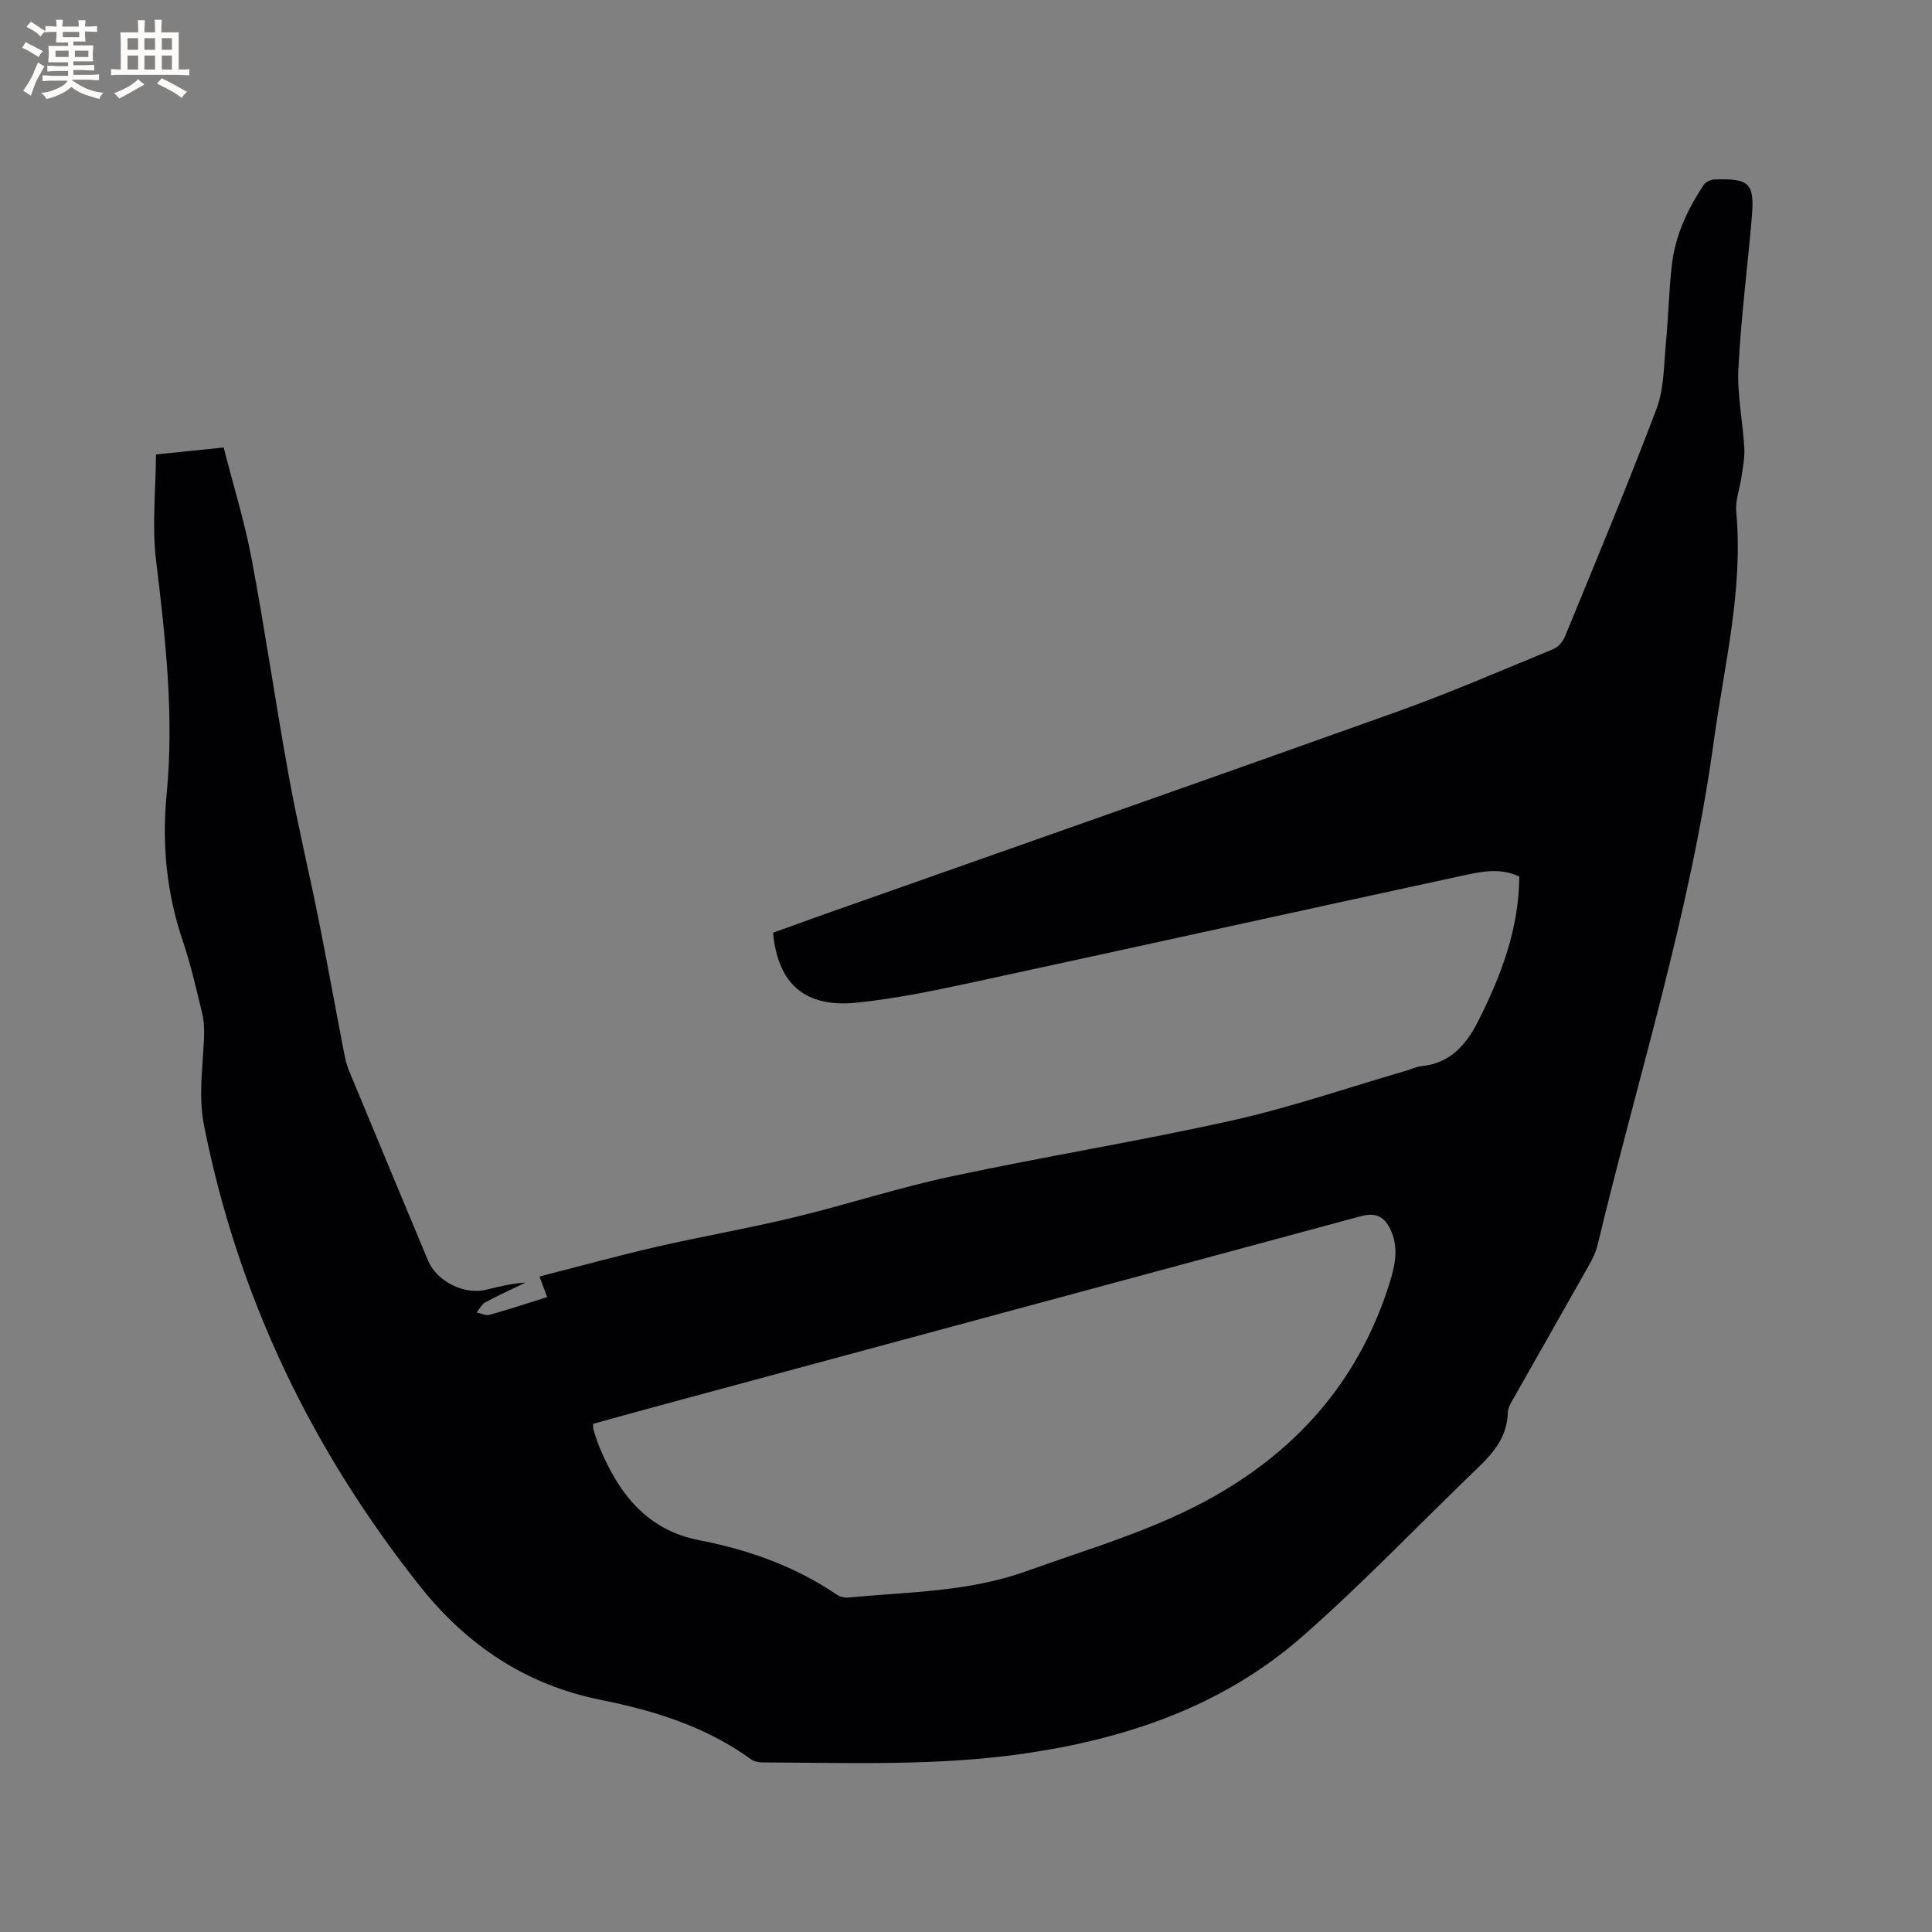 <svg enable-background="new 0 0 400 400" viewBox="0 0 400 400" xmlns="http://www.w3.org/2000/svg"><rect x="0" y="0" width="400" height="400" fill="#808080" stroke="none"/><path d="m32.3 94.09c5.1-.52 9.3-.96 14.01-1.44 1.96 7.71 4.32 15.29 5.78 23.03 2.82 14.98 4.99 30.09 7.72 45.09 1.8 9.89 4.16 19.68 6.14 29.54 1.83 9.12 3.47 18.28 5.23 27.41.26 1.34.56 2.69 1.08 3.95 5.42 13.11 10.89 26.2 16.35 39.29 1.81 4.35 7.5 7.19 12.06 6.06 2.65-.65 5.3-1.31 8.14-1.47-2.79 1.34-5.61 2.61-8.33 4.08-.75.4-1.2 1.38-1.79 2.09.88.19 1.85.72 2.62.51 3.96-1.1 7.87-2.39 11.98-3.68-.54-1.43-1-2.67-1.6-4.26 8.18-2.09 16.1-4.28 24.11-6.12 9.49-2.18 19.11-3.84 28.57-6.12 10.9-2.63 21.6-6.14 32.56-8.48 19.36-4.14 38.93-7.29 58.25-11.61 12.16-2.72 24.02-6.82 36.01-10.3 1.02-.3 2-.81 3.03-.91 6.07-.59 9.35-4.42 11.92-9.53 4.71-9.37 8.33-18.97 8.42-29.73-4.15-1.99-8.26-.95-12.21-.1-33.74 7.29-67.44 14.76-101.18 22.04-7.84 1.69-15.75 3.32-23.71 4.15-10.78 1.12-16.39-3.79-17.41-14.47 3.37-1.21 6.82-2.47 10.28-3.7 39.53-13.96 79.09-27.82 118.57-41.93 11.06-3.95 21.86-8.63 32.72-13.1 1-.41 1.98-1.57 2.4-2.61 6.42-15.68 12.97-31.31 18.95-47.15 1.6-4.23 1.5-9.14 1.95-13.76.53-5.38.6-10.8 1.24-16.16.71-5.99 3.23-11.38 6.54-16.37.42-.63 1.48-1.15 2.26-1.18 7.36-.23 8.34.76 7.71 8.1-.89 10.35-2.23 20.67-2.75 31.04-.27 5.43.89 10.92 1.22 16.4.11 1.92-.27 3.89-.54 5.82-.35 2.5-1.35 5.04-1.13 7.47 1.48 16.2-2.51 31.8-4.67 47.63-4.85 35.49-15.75 69.56-24.06 104.24-.34 1.41-1.02 2.78-1.74 4.06-5.09 9.05-10.25 18.06-15.35 27.1-.62 1.09-1.44 2.29-1.47 3.46-.13 4.87-2.82 8.18-6.11 11.34-12.16 11.67-23.79 23.92-36.45 35.02-16.42 14.4-36.42 21.19-57.79 24.26-17.92 2.57-35.96 1.87-53.97 1.8-.8 0-1.75-.2-2.38-.65-9.31-6.76-19.96-10.06-31.05-12.29-15.53-3.11-27.76-11.28-37.58-23.67-22.38-28.24-37.53-59.75-44.59-95.16-1.22-6.12-.29-12.01-.03-18.02.08-1.76.04-3.6-.37-5.3-1.21-5.04-2.37-10.12-4.03-15.03-3.35-9.9-4.33-19.99-3.33-30.35 1.56-16.16-.22-32.14-2.16-48.17-.91-7.28-.09-14.74-.04-22.16zm90.5 200.7c.03.63-.02.96.07 1.24.39 1.21.76 2.43 1.25 3.6 3.95 9.55 9.79 17.15 20.63 19.25 10.19 1.97 19.78 5.37 28.43 11.23.65.44 1.59.72 2.36.65 12.39-1.18 24.93-1.14 36.92-5.45 13.33-4.79 26.98-8.65 39.4-15.78 17.58-10.1 29.75-24.48 35.84-43.9 1.09-3.48 1.88-6.99.41-10.56-1.33-3.2-3.19-4.12-6.39-3.26-48.01 12.96-96.02 25.92-144.03 38.89-4.99 1.34-9.95 2.73-14.89 4.09z" fill="#010103"/><g fill="#fcfbfa"><path d="m6.8 9.5c.6.3 1.3.7 2.1 1.1-.4.4-.7.8-.9 1.2-.7-.4-1.3-.8-1.8-1.1s-1.1-.6-1.6-.8c.2-.4.5-.8.7-1.2.4.2.8.5 1.5.8zm.9 6.9c-.3.6-.5 1.1-.7 1.7s-.4 1.1-.6 1.7c-.6-.4-1.1-.7-1.6-1 .7-1 1.2-1.8 1.5-2.4.3-.5.6-1.1.8-1.7.3-.6.5-1.2.8-1.8.3.3.8.6 1.3.8-.7 1.3-1.2 2.2-1.5 2.7zm.1-11c.4.3 1 .7 1.7 1.1-.5.2-.8.6-1.1 1.1-.5-.6-1-1-1.4-1.2s-.9-.6-1.5-.8c.2-.4.5-.7.9-1.1.5.3.9.6 1.4.9zm10.5 13.1c1 .4 2 .6 3.1.7-.4.4-.7.8-.8 1.3-.9-.2-1.9-.6-3-.9-1-.4-2-.9-2.8-1.6-.5.4-1.1.9-1.9 1.3s-1.9.9-3.3 1.2c-.1-.3-.5-.8-1.1-1.3 1 0 2.1-.3 3.2-.8 1.2-.5 1.9-1 2.3-1.7h-3.2c-.4 0-1 0-2 .1v-1.2c1 0 1.7.1 2 .1h3.3v-1h-2.3c-.2 0-.9 0-2 .1v-1.2c1.2 0 1.9.1 2 .1h2.3v-.8h-4.1c0-.7.1-1.2.1-1.6 0-.5 0-1.1-.1-1.8h4.1v-.7h-2.5c0-.6.1-1.1.1-1.6v-.6h-.5c-.4 0-1 0-1.8.1v-1.3c1.2 0 1.9.1 2.1.1h.2c0-.3 0-.8-.1-1.4h1.4c0 .6-.1 1-.1 1.4h3.4c0-.4 0-.8-.1-1.3h1.5c0 .4-.1.9-.1 1.3.7 0 1.5 0 2.5-.1v1.2c-1 0-1.8-.1-2.5-.1v.6c0 .3 0 .8.1 1.5h-2.5v.8h4.1c0 .7-.1 1.3-.1 1.8s0 1 .1 1.5h-4.1v.8h1.4c.8 0 1.8 0 2.9-.1v1.2c-1 0-1.9-.1-2.8-.1h-1.5v1h3.2c.3 0 1 0 2.1-.1v1.2c-1.1 0-1.8-.1-2.1-.1h-3.4l-.1.1c1.4 1 2.4 1.5 3.4 1.9zm-4.1-6.7v-1.3h-2.7v1.3zm2.2-4.1v-1.1h-3.4v1.1zm1.9 4.1v-1.3h-2.8v1.3z"/><path d="m37 6.7v2.3 5.4c1 0 1.8 0 2.2-.1v1.3c-.6 0-1.5-.1-2.5-.1h-11.9c-.7 0-1.3 0-1.8.1v-1.3c.5 0 1.1.1 2 .1v-5.2c0-1 0-1.8-.1-2.5h3.7c0-1.3 0-2.1-.1-2.5h1.5c0 .4-.1 1.3-.1 2.5h2.2c0-1.2 0-2.1-.1-2.6h1.5c0 .4-.1 1.3-.1 2.6zm-12.3 13.7c-.3-.4-.7-.8-1.1-1.1 1.1-.4 2.1-.9 2.9-1.3.8-.5 1.5-1 2.1-1.6.4.4.9.8 1.3 1.1-2.5 1.4-4.2 2.4-5.2 2.9zm3.9-10.1v-2.4h-2.2v2.4zm0 4.1v-2.9h-2.2v2.9zm3.5-4.1v-2.4h-2.2v2.4zm0 4.1v-2.9h-2.2v2.9zm.4 2.9 1-1.1c.6.3 1.4.7 2.5 1.3s2 1.1 2.7 1.5c-.4.4-.8.8-1.1 1.3-.8-.8-2.5-1.7-5.1-3zm3.1-7v-2.4h-2.1v2.4zm0 4.1v-2.9h-2.1v2.9z"/></g></svg>